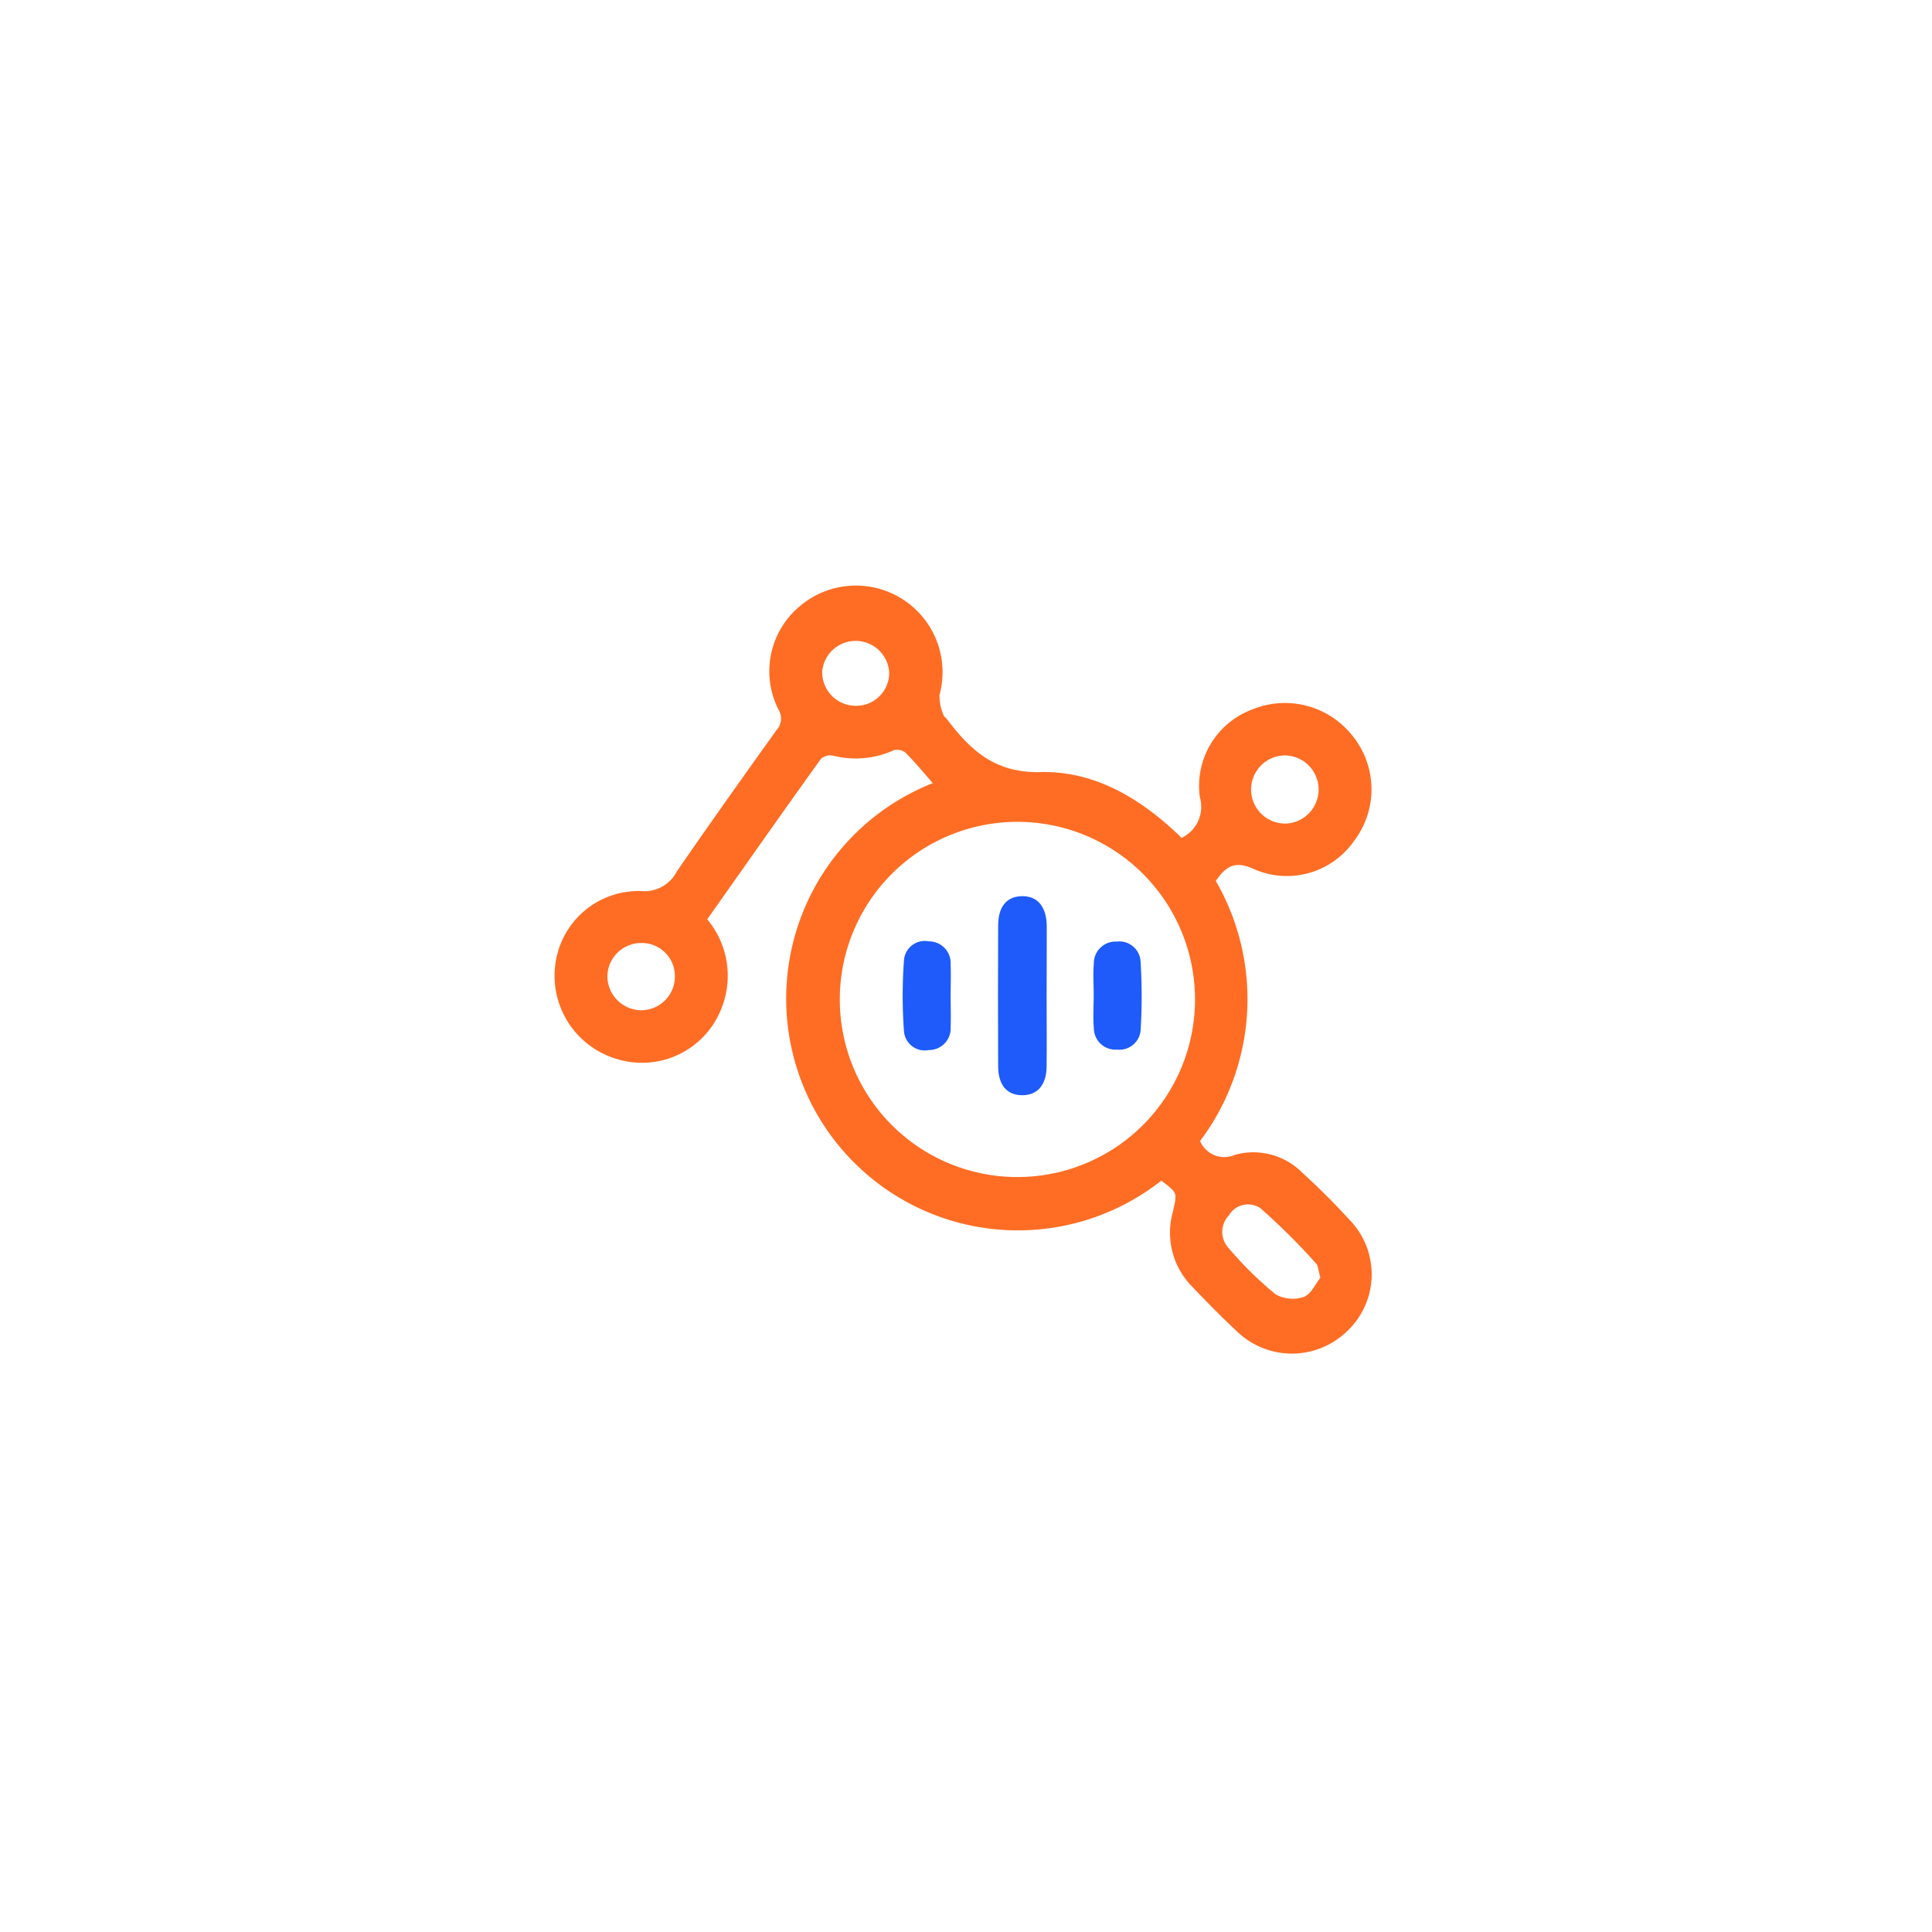 <svg xmlns="http://www.w3.org/2000/svg" xmlns:xlink="http://www.w3.org/1999/xlink" width="92" height="92" viewBox="0 0 92 92">
  <defs>
    <filter id="Rectangle_27308" x="0" y="0" width="92" height="92" filterUnits="userSpaceOnUse">
      <feOffset input="SourceAlpha"/>
      <feGaussianBlur stdDeviation="6" result="blur"/>
      <feFlood flood-color="#0c2464" flood-opacity="0.122"/>
      <feComposite operator="in" in2="blur"/>
      <feComposite in="SourceGraphic"/>
    </filter>
  </defs>
  <g id="Attendance_Data_Analytics" data-name="Attendance Data Analytics" transform="translate(-20255 5835)">
    <g id="Group_83557" data-name="Group 83557" transform="translate(77)">
      <g id="Desktop_Based_Attendance" data-name="Desktop Based Attendance" transform="translate(0 91)">
        <g transform="matrix(1, 0, 0, 1, 20178, -5926)" filter="url(#Rectangle_27308)">
          <rect id="Rectangle_27308-2" data-name="Rectangle 27308" width="56" height="56" rx="6" transform="translate(18 18)" fill="#fff"/>
        </g>
      </g>
    </g>
    <g id="Group_83559" data-name="Group 83559" transform="translate(20281.5 -5808)">
      <g id="Group_83356" data-name="Group 83356" transform="translate(-0.001 1)">
        <path id="Path_133508" data-name="Path 133508" d="M1176.354,1268.157a1.737,1.737,0,0,0,.987-2.078,3.786,3.786,0,0,1,2.444-4.065,3.992,3.992,0,0,1,4.676,1.26,3.948,3.948,0,0,1,.053,4.841,3.8,3.8,0,0,1-4.629,1.331c-1.008-.481-1.491-.115-2,.638a11.148,11.148,0,0,1-.744,12.375,1.351,1.351,0,0,0,1.815.765,3.177,3.177,0,0,1,3.1.836c.785.71,1.536,1.463,2.251,2.245a3.617,3.617,0,0,1-.126,5.158,3.668,3.668,0,0,1-5.106,0c-.731-.683-1.436-1.4-2.125-2.123a3.553,3.553,0,0,1-.905-3.428c.236-1.013.255-1.008-.639-1.676a10.934,10.934,0,1,1-10.71-18.762c-.476-.54-.917-1.086-1.414-1.577a.742.742,0,0,0-.654-.124,4.266,4.266,0,0,1-2.842.249.764.764,0,0,0-.666.193c-1.833,2.553-3.639,5.126-5.461,7.708a4.085,4.085,0,0,1,.652,4.342,3.956,3.956,0,0,1-4.754,2.221,4.029,4.029,0,0,1-2.918-4.3,3.9,3.9,0,0,1,3.97-3.516,1.837,1.837,0,0,0,1.818-.985c1.551-2.255,3.139-4.484,4.731-6.709a.917.917,0,0,0,.106-1.1,3.928,3.928,0,0,1,.937-4.743,4.026,4.026,0,0,1,6.543,4.1,2.41,2.41,0,0,0,.207,1.008c.02.077.113.133.166.2,1.148,1.518,2.344,2.626,4.571,2.565C1172.3,1264.951,1174.511,1266.344,1176.354,1268.157Zm-7.871,16.132a8.557,8.557,0,1,0-8.484-8.568A8.552,8.552,0,0,0,1168.483,1284.289Zm14.61,4.714c-.115-.385-.116-.633-.24-.763a31.454,31.454,0,0,0-2.666-2.647,1.153,1.153,0,0,0-1.637.358,1.233,1.233,0,0,0-.008,1.691,17.219,17.219,0,0,0,2.249,2.212,1.746,1.746,0,0,0,1.449.133C1182.619,1289.844,1182.85,1289.3,1183.094,1289Zm-1.763-21.545a1.723,1.723,0,0,0-.077-3.445,1.723,1.723,0,0,0,.077,3.445Zm-18.778-7.267a1.7,1.7,0,0,0-3.392-.082,1.7,1.7,0,0,0,1.614,1.739A1.676,1.676,0,0,0,1162.552,1260.191Zm-10.207,14.463a1.672,1.672,0,0,0-1.644-1.708,1.71,1.71,0,0,0-1.77,1.682,1.728,1.728,0,0,0,1.654,1.718A1.706,1.706,0,0,0,1152.346,1274.653Z" transform="translate(-1146.607 -1256.14)" fill="#ff6d24" stroke="#ff6d24" stroke-width="0.2"/>
      </g>
      <path id="Path_133512" data-name="Path 133512" d="M1267.4,1343.617c0,1.118.012,2.236,0,3.354-.013.876-.443,1.356-1.166,1.355s-1.138-.492-1.142-1.371q-.015-3.354,0-6.708c0-.895.4-1.379,1.114-1.4.75-.02,1.186.482,1.2,1.414C1267.41,1341.38,1267.4,1342.5,1267.4,1343.617Z" transform="translate(-1244.061 -1323.172)" fill="#1e5bfa"/>
      <path id="Path_133513" data-name="Path 133513" d="M1241.8,1353.53c0,.5.018,1,0,1.5a1.029,1.029,0,0,1-1.037,1.087.992.992,0,0,1-1.187-.917,23.373,23.373,0,0,1,0-3.341.994.994,0,0,1,1.189-.917,1.032,1.032,0,0,1,1.034,1.091C1241.82,1352.53,1241.8,1353.031,1241.8,1353.53Z" transform="translate(-1223.031 -1333.115)" fill="#1e5bfa"/>
      <path id="Path_133514" data-name="Path 133514" d="M1290.7,1353.584c0-.5-.034-1,.007-1.5a1.036,1.036,0,0,1,1.092-1.038,1.012,1.012,0,0,1,1.136.986,26.741,26.741,0,0,1,.005,3.165,1.016,1.016,0,0,1-1.132.993,1.028,1.028,0,0,1-1.1-1.026C1290.664,1354.643,1290.7,1354.112,1290.7,1353.584Z" transform="translate(-1265.12 -1333.209)" fill="#1e5bfa"/>
    </g>
  </g>
</svg>
